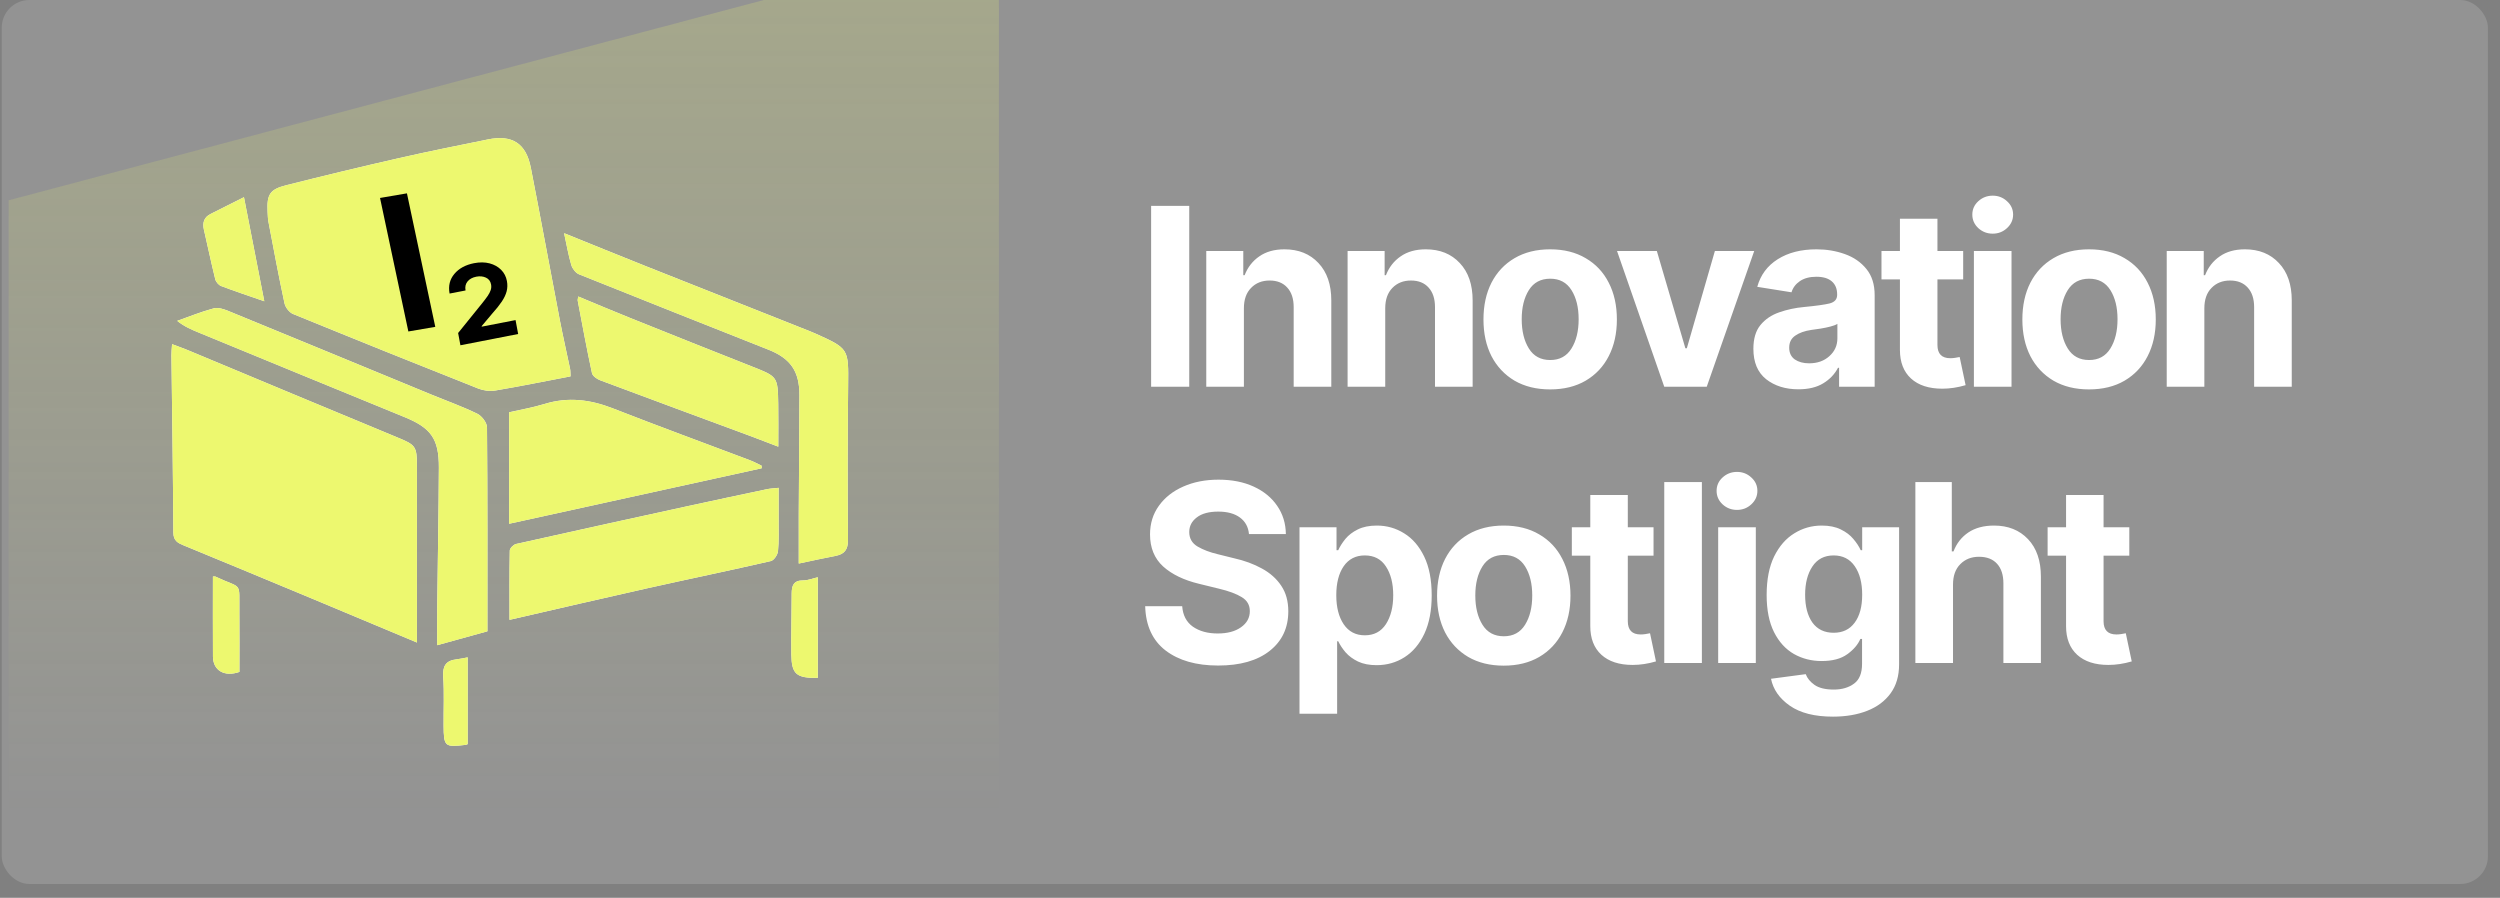 <svg width="181" height="65" viewBox="0 0 181 65" fill="none" xmlns="http://www.w3.org/2000/svg">
<rect x="0" y="0" width="181" height="65" fill="#808080" stroke="none"/>
<rect x="0.126" width="180" height="64" rx="2" fill="white" fill-opacity="0.15"/>
<path d="M72.321 64.5V0H55.3L0.626 14.5V64.5H72.321Z" fill="url(#paint0_linear_286_950)" fill-opacity="0.2"/>
<path d="M86.101 14.904V28H83.341V14.904H86.101ZM90.058 22.322V28H87.334V18.174H90.014V19.923H90.111C90.334 19.349 90.688 18.895 91.174 18.561C91.661 18.221 92.267 18.051 92.994 18.051C94.019 18.051 94.84 18.382 95.455 19.044C96.076 19.7 96.386 20.602 96.386 21.751V28H93.662V22.234C93.662 21.631 93.507 21.159 93.196 20.819C92.891 20.48 92.466 20.31 91.921 20.31C91.371 20.31 90.922 20.488 90.577 20.846C90.231 21.197 90.058 21.689 90.058 22.322ZM100.291 22.322V28H97.566V18.174H100.247V19.923H100.343C100.566 19.349 100.921 18.895 101.407 18.561C101.893 18.221 102.5 18.051 103.226 18.051C104.252 18.051 105.072 18.382 105.687 19.044C106.308 19.7 106.619 20.602 106.619 21.751V28H103.894V22.234C103.894 21.631 103.739 21.159 103.428 20.819C103.124 20.48 102.699 20.31 102.154 20.31C101.603 20.31 101.155 20.488 100.809 20.846C100.464 21.197 100.291 21.689 100.291 22.322ZM112.228 28.193C111.238 28.193 110.38 27.982 109.653 27.561C108.932 27.133 108.376 26.541 107.983 25.785C107.596 25.023 107.403 24.139 107.403 23.131C107.403 22.117 107.596 21.23 107.983 20.468C108.376 19.706 108.932 19.114 109.653 18.692C110.38 18.265 111.238 18.051 112.228 18.051C113.224 18.051 114.083 18.265 114.803 18.692C115.53 19.114 116.087 19.706 116.473 20.468C116.866 21.23 117.062 22.117 117.062 23.131C117.062 24.139 116.866 25.023 116.473 25.785C116.087 26.541 115.53 27.133 114.803 27.561C114.083 27.982 113.224 28.193 112.228 28.193ZM110.172 23.113C110.172 23.969 110.344 24.675 110.69 25.231C111.036 25.788 111.551 26.066 112.237 26.066C112.917 26.066 113.429 25.788 113.775 25.231C114.121 24.675 114.294 23.969 114.294 23.113C114.294 22.258 114.121 21.555 113.775 21.004C113.429 20.453 112.917 20.178 112.237 20.178C111.551 20.178 111.036 20.453 110.69 21.004C110.344 21.555 110.172 22.258 110.172 23.113ZM127.005 18.174L123.568 28H120.492L117.073 18.174H119.956L122.021 25.214H122.127L124.157 18.174H127.005ZM130.206 28.185C129.268 28.185 128.489 27.941 127.868 27.455C127.253 26.963 126.945 26.23 126.945 25.258C126.945 24.525 127.115 23.951 127.455 23.535C127.8 23.113 128.255 22.806 128.817 22.612C129.38 22.413 129.983 22.284 130.628 22.226C131.483 22.144 132.092 22.059 132.456 21.971C132.825 21.877 133.009 21.672 133.009 21.355V21.311C133.009 20.907 132.88 20.594 132.623 20.371C132.365 20.148 131.993 20.037 131.506 20.037C131.02 20.037 130.622 20.143 130.311 20.354C130.006 20.564 129.804 20.834 129.705 21.162L127.226 20.767C127.461 19.911 127.953 19.246 128.703 18.771C129.459 18.291 130.396 18.051 131.515 18.051C132.242 18.051 132.924 18.165 133.563 18.394C134.208 18.622 134.729 18.982 135.128 19.475C135.526 19.961 135.725 20.594 135.725 21.373V28H133.15V26.629H133.071C132.831 27.092 132.473 27.467 131.999 27.754C131.53 28.041 130.932 28.185 130.206 28.185ZM129.538 25.17C129.538 25.545 129.672 25.829 129.942 26.023C130.217 26.21 130.563 26.304 130.979 26.304C131.577 26.304 132.066 26.131 132.447 25.785C132.834 25.439 133.027 25.009 133.027 24.493V23.447C132.922 23.518 132.755 23.582 132.526 23.641C132.303 23.699 132.066 23.749 131.814 23.79C131.562 23.825 131.337 23.857 131.137 23.887C130.657 23.957 130.27 24.095 129.977 24.3C129.684 24.499 129.538 24.789 129.538 25.17ZM142.134 18.174V20.23H140.271V24.977C140.271 25.615 140.582 25.935 141.203 25.935C141.308 25.935 141.422 25.926 141.546 25.908C141.674 25.891 141.786 25.87 141.88 25.847L142.31 27.886C141.73 28.056 141.168 28.141 140.623 28.141C139.65 28.141 138.894 27.895 138.355 27.402C137.822 26.91 137.555 26.222 137.555 25.337V20.23H136.219V18.174H137.555V15.836H140.271V18.174H142.134ZM142.91 28V18.174H145.634V28H142.91ZM144.272 16.917C143.868 16.917 143.519 16.782 143.226 16.513C142.939 16.243 142.796 15.918 142.796 15.537C142.796 15.156 142.939 14.834 143.226 14.57C143.519 14.301 143.868 14.166 144.272 14.166C144.676 14.166 145.022 14.301 145.309 14.57C145.602 14.834 145.749 15.156 145.749 15.537C145.749 15.918 145.602 16.243 145.309 16.513C145.022 16.782 144.676 16.917 144.272 16.917ZM151.244 28.193C150.254 28.193 149.395 27.982 148.669 27.561C147.948 27.133 147.391 26.541 146.999 25.785C146.612 25.023 146.419 24.139 146.419 23.131C146.419 22.117 146.612 21.23 146.999 20.468C147.391 19.706 147.948 19.114 148.669 18.692C149.395 18.265 150.254 18.051 151.244 18.051C152.24 18.051 153.098 18.265 153.819 18.692C154.546 19.114 155.102 19.706 155.489 20.468C155.881 21.23 156.078 22.117 156.078 23.131C156.078 24.139 155.881 25.023 155.489 25.785C155.102 26.541 154.546 27.133 153.819 27.561C153.098 27.982 152.24 28.193 151.244 28.193ZM149.187 23.113C149.187 23.969 149.36 24.675 149.706 25.231C150.051 25.788 150.567 26.066 151.253 26.066C151.932 26.066 152.445 25.788 152.791 25.231C153.136 24.675 153.309 23.969 153.309 23.113C153.309 22.258 153.136 21.555 152.791 21.004C152.445 20.453 151.932 20.178 151.253 20.178C150.567 20.178 150.051 20.453 149.706 21.004C149.36 21.555 149.187 22.258 149.187 23.113ZM159.595 22.322V28H156.871V18.174H159.551V19.923H159.648C159.871 19.349 160.225 18.895 160.712 18.561C161.198 18.221 161.804 18.051 162.531 18.051C163.556 18.051 164.377 18.382 164.992 19.044C165.613 19.7 165.923 20.602 165.923 21.751V28H163.199V22.234C163.199 21.631 163.044 21.159 162.733 20.819C162.428 20.48 162.004 20.31 161.459 20.31C160.908 20.31 160.46 20.488 160.114 20.846C159.768 21.197 159.595 21.689 159.595 22.322ZM88.193 48.185C86.605 48.185 85.337 47.821 84.387 47.095C83.444 46.368 82.952 45.299 82.911 43.887H85.591C85.638 44.543 85.896 45.038 86.365 45.372C86.84 45.7 87.437 45.864 88.158 45.864C88.861 45.864 89.424 45.715 89.845 45.416C90.273 45.117 90.487 44.727 90.487 44.247C90.487 43.808 90.294 43.471 89.907 43.236C89.52 42.996 88.969 42.791 88.254 42.621L86.822 42.27C85.72 42.006 84.85 41.587 84.212 41.013C83.579 40.433 83.262 39.659 83.262 38.692C83.262 37.901 83.476 37.21 83.904 36.618C84.332 36.02 84.918 35.558 85.662 35.23C86.412 34.895 87.264 34.728 88.219 34.728C89.192 34.728 90.042 34.895 90.768 35.23C91.495 35.563 92.06 36.026 92.465 36.618C92.875 37.21 93.086 37.893 93.097 38.666H90.425C90.379 38.156 90.162 37.758 89.775 37.471C89.388 37.184 88.864 37.04 88.202 37.04C87.528 37.04 87.009 37.181 86.646 37.462C86.283 37.737 86.101 38.089 86.101 38.517C86.101 38.98 86.303 39.331 86.708 39.571C87.112 39.806 87.598 39.99 88.167 40.125L89.336 40.415C90.097 40.585 90.774 40.834 91.366 41.162C91.958 41.484 92.424 41.9 92.763 42.41C93.103 42.914 93.273 43.529 93.273 44.256C93.273 45.457 92.825 46.412 91.928 47.121C91.032 47.83 89.787 48.185 88.193 48.185ZM94.084 51.674V38.174H96.764V39.835H96.887C97.01 39.565 97.183 39.293 97.406 39.018C97.634 38.742 97.933 38.514 98.302 38.332C98.677 38.145 99.137 38.051 99.682 38.051C100.403 38.051 101.062 38.238 101.66 38.613C102.263 38.982 102.747 39.542 103.11 40.292C103.473 41.042 103.655 41.98 103.655 43.105C103.655 44.194 103.479 45.117 103.128 45.873C102.776 46.623 102.298 47.191 101.695 47.578C101.091 47.965 100.415 48.158 99.665 48.158C99.137 48.158 98.689 48.07 98.32 47.895C97.957 47.719 97.658 47.499 97.424 47.235C97.195 46.966 97.016 46.696 96.887 46.427H96.808V51.674H94.084ZM96.747 43.096C96.747 43.963 96.925 44.663 97.283 45.196C97.646 45.73 98.156 45.996 98.812 45.996C99.48 45.996 99.99 45.727 100.341 45.188C100.693 44.643 100.869 43.945 100.869 43.096C100.869 42.24 100.693 41.546 100.341 41.013C99.996 40.48 99.486 40.213 98.812 40.213C98.156 40.213 97.646 40.474 97.283 40.995C96.925 41.517 96.747 42.217 96.747 43.096ZM108.869 48.193C107.879 48.193 107.02 47.982 106.294 47.56C105.573 47.133 105.016 46.541 104.624 45.785C104.237 45.023 104.044 44.139 104.044 43.131C104.044 42.117 104.237 41.23 104.624 40.468C105.016 39.706 105.573 39.114 106.294 38.692C107.02 38.265 107.879 38.051 108.869 38.051C109.865 38.051 110.723 38.265 111.444 38.692C112.171 39.114 112.727 39.706 113.114 40.468C113.506 41.23 113.703 42.117 113.703 43.131C113.703 44.139 113.506 45.023 113.114 45.785C112.727 46.541 112.171 47.133 111.444 47.56C110.723 47.982 109.865 48.193 108.869 48.193ZM106.812 43.113C106.812 43.969 106.985 44.675 107.331 45.231C107.676 45.788 108.192 46.066 108.878 46.066C109.557 46.066 110.07 45.788 110.416 45.231C110.761 44.675 110.934 43.969 110.934 43.113C110.934 42.258 110.761 41.555 110.416 41.004C110.07 40.453 109.557 40.178 108.878 40.178C108.192 40.178 107.676 40.453 107.331 41.004C106.985 41.555 106.812 42.258 106.812 43.113ZM119.716 38.174V40.23H117.853V44.977C117.853 45.615 118.164 45.935 118.785 45.935C118.89 45.935 119.005 45.926 119.128 45.908C119.256 45.891 119.368 45.87 119.462 45.847L119.892 47.886C119.312 48.056 118.75 48.141 118.205 48.141C117.232 48.141 116.476 47.895 115.937 47.402C115.404 46.91 115.137 46.222 115.137 45.337V40.23H113.801V38.174H115.137V35.836H117.853V38.174H119.716ZM123.216 34.904V48H120.492V34.904H123.216ZM124.396 48V38.174H127.121V48H124.396ZM125.758 36.917C125.354 36.917 125.005 36.782 124.713 36.513C124.425 36.243 124.282 35.918 124.282 35.537C124.282 35.156 124.425 34.834 124.713 34.57C125.005 34.301 125.354 34.166 125.758 34.166C126.163 34.166 126.508 34.301 126.796 34.57C127.089 34.834 127.235 35.156 127.235 35.537C127.235 35.918 127.089 36.243 126.796 36.513C126.508 36.782 126.163 36.917 125.758 36.917ZM132.704 51.885C131.38 51.885 130.339 51.621 129.584 51.094C128.834 50.572 128.38 49.922 128.221 49.143L130.735 48.809C130.846 49.107 131.06 49.368 131.377 49.591C131.699 49.813 132.162 49.925 132.765 49.925C133.357 49.925 133.846 49.781 134.233 49.494C134.62 49.213 134.813 48.735 134.813 48.062V46.26H134.69C134.514 46.67 134.198 47.039 133.741 47.367C133.29 47.695 132.672 47.859 131.886 47.859C131.154 47.859 130.486 47.69 129.882 47.35C129.279 47.004 128.798 46.477 128.441 45.768C128.084 45.059 127.905 44.162 127.905 43.078C127.905 41.959 128.087 41.027 128.45 40.283C128.819 39.539 129.305 38.982 129.909 38.613C130.512 38.238 131.174 38.051 131.895 38.051C132.44 38.051 132.9 38.145 133.275 38.332C133.65 38.514 133.952 38.742 134.18 39.018C134.415 39.293 134.593 39.565 134.716 39.835H134.822V38.174H137.494V48.105C137.494 48.938 137.289 49.635 136.879 50.197C136.468 50.76 135.903 51.182 135.182 51.463C134.467 51.744 133.641 51.885 132.704 51.885ZM130.691 43.06C130.691 43.904 130.867 44.575 131.218 45.073C131.576 45.565 132.089 45.812 132.756 45.812C133.413 45.812 133.92 45.568 134.277 45.082C134.64 44.596 134.822 43.922 134.822 43.06C134.822 42.199 134.643 41.511 134.286 40.995C133.928 40.474 133.419 40.213 132.756 40.213C132.083 40.213 131.57 40.48 131.218 41.013C130.867 41.54 130.691 42.223 130.691 43.06ZM141.398 42.322V48H138.673V34.904H141.31V39.923H141.433C141.656 39.343 142.013 38.886 142.505 38.552C143.004 38.218 143.625 38.051 144.369 38.051C145.388 38.051 146.209 38.379 146.83 39.035C147.451 39.691 147.761 40.597 147.761 41.751V48H145.046V42.234C145.046 41.625 144.893 41.153 144.589 40.819C144.284 40.48 143.847 40.31 143.279 40.31C142.728 40.31 142.277 40.488 141.925 40.846C141.574 41.197 141.398 41.69 141.398 42.322ZM154.162 38.174V40.23H152.298V44.977C152.298 45.615 152.609 45.935 153.23 45.935C153.336 45.935 153.45 45.926 153.573 45.908C153.702 45.891 153.813 45.87 153.907 45.847L154.338 47.886C153.757 48.056 153.195 48.141 152.65 48.141C151.677 48.141 150.922 47.895 150.382 47.402C149.849 46.91 149.583 46.222 149.583 45.337V40.23H148.247V38.174H149.583V35.836H152.298V38.174H154.162Z" fill="white"/>
<g clip-path="url(#clip0_286_950)">
<path d="M41.309 27.247C41.296 27.014 41.307 26.857 41.275 26.707C41.032 25.537 40.763 24.373 40.537 23.199C39.829 19.515 39.153 15.823 38.432 12.142C38.087 10.376 37.083 9.737 35.323 10.096C33.178 10.535 31.028 10.96 28.894 11.447C26.168 12.068 23.449 12.722 20.738 13.407C19.522 13.714 19.31 14.083 19.374 15.353C19.387 15.594 19.393 15.836 19.438 16.071C19.813 18.036 20.177 20.004 20.599 21.96C20.663 22.255 20.948 22.625 21.221 22.735C25.678 24.559 30.145 26.353 34.621 28.128C34.996 28.278 35.461 28.342 35.856 28.274C37.67 27.966 39.476 27.599 41.31 27.247H41.309ZM12.457 24.919C12.436 25.259 12.408 25.49 12.411 25.722C12.46 29.999 12.527 34.276 12.551 38.551C12.554 39.154 12.872 39.311 13.31 39.491C16.419 40.77 19.523 42.061 22.628 43.354C25.134 44.397 27.639 45.45 30.188 46.518C30.188 42.206 30.188 37.983 30.188 33.762C30.188 32.293 30.086 32.213 28.756 31.664C23.681 29.567 18.618 27.443 13.55 25.331C13.219 25.193 12.88 25.078 12.458 24.919H12.457ZM35.289 45.706C35.289 40.831 35.303 35.885 35.259 30.94C35.256 30.601 34.883 30.114 34.559 29.955C33.467 29.424 32.317 29.016 31.193 28.552C26.31 26.539 21.428 24.519 16.54 22.517C16.209 22.38 15.794 22.241 15.475 22.324C14.576 22.564 13.709 22.92 12.829 23.23C13.351 23.65 13.895 23.874 14.439 24.098C19.382 26.129 24.319 28.168 29.266 30.187C31.197 30.973 31.785 31.755 31.774 33.867C31.757 37.208 31.693 40.549 31.655 43.89C31.644 44.818 31.653 45.748 31.653 46.711C32.875 46.372 34.034 46.053 35.289 45.704V45.706ZM36.887 44.877C40.265 44.102 43.552 43.331 46.848 42.594C49.833 41.926 52.829 41.307 55.809 40.621C56.032 40.57 56.3 40.17 56.327 39.908C56.403 39.168 56.37 38.415 56.373 37.667C56.376 36.906 56.373 36.145 56.373 35.319C55.996 35.361 55.762 35.368 55.536 35.416C53.598 35.825 51.66 36.236 49.725 36.659C45.602 37.558 41.479 38.46 37.361 39.385C37.176 39.426 36.911 39.696 36.907 39.863C36.874 41.515 36.887 43.171 36.887 44.877ZM40.841 16.885C41.029 17.748 41.153 18.482 41.363 19.19C41.441 19.452 41.681 19.762 41.923 19.86C46.485 21.695 51.06 23.501 55.631 25.314C57.234 25.95 57.881 26.876 57.878 28.6C57.872 31.511 57.845 34.422 57.829 37.333C57.822 38.447 57.829 39.561 57.829 40.799C58.822 40.59 59.641 40.406 60.467 40.25C61.132 40.125 61.401 39.81 61.395 39.069C61.36 35.353 61.366 31.638 61.406 27.923C61.434 25.243 61.468 25.243 59.029 24.146C58.884 24.081 58.737 24.02 58.589 23.962C54.61 22.384 50.629 20.81 46.651 19.227C44.744 18.469 42.846 17.692 40.843 16.883L40.841 16.885ZM55.144 33.902C55.143 33.839 55.141 33.777 55.138 33.714C54.858 33.582 54.584 33.431 54.296 33.322C50.985 32.07 47.661 30.855 44.364 29.564C42.736 28.926 41.134 28.724 39.441 29.242C38.553 29.515 37.63 29.671 36.858 29.849V37.919C43.035 36.562 49.09 35.231 55.143 33.902H55.144ZM56.349 32.338C56.349 31.221 56.363 30.236 56.346 29.254C56.311 27.252 56.3 27.266 54.416 26.524C51.469 25.363 48.53 24.187 45.591 23.007C44.354 22.511 43.127 21.989 41.866 21.467C41.845 21.619 41.813 21.7 41.828 21.773C42.162 23.522 42.483 25.272 42.859 27.011C42.903 27.221 43.215 27.443 43.451 27.531C47.112 28.904 50.781 30.254 54.447 31.612C55.036 31.831 55.62 32.06 56.351 32.34L56.349 32.338ZM17.663 14.277C16.874 14.672 16.055 15.077 15.241 15.493C14.774 15.732 14.643 16.122 14.762 16.629C15.039 17.824 15.289 19.026 15.584 20.216C15.631 20.409 15.829 20.64 16.01 20.709C16.997 21.085 17.999 21.416 19.134 21.811C18.643 19.298 18.166 16.856 17.662 14.277H17.663ZM59.21 41.793C58.855 41.875 58.5 42.026 58.147 42.023C57.456 42.018 57.318 42.397 57.318 42.981C57.318 44.449 57.272 45.916 57.293 47.384C57.312 48.808 57.655 49.102 59.21 49.078V41.793ZM15.415 41.74C15.415 43.689 15.407 45.611 15.418 47.533C15.424 48.533 16.233 49.034 17.334 48.647C17.334 47.242 17.345 45.802 17.331 44.362C17.307 42.003 17.593 42.694 15.587 41.742C15.566 41.732 15.536 41.742 15.415 41.742V41.74ZM33.862 47.594C33.515 47.657 33.287 47.711 33.058 47.737C32.288 47.819 32.035 48.217 32.088 49.007C32.166 50.176 32.108 51.352 32.116 52.526C32.127 54.053 32.194 54.109 33.703 53.929C33.778 53.92 33.849 53.878 33.86 53.873V47.596L33.862 47.594Z" fill="white"/>
<path d="M41.309 27.247C39.474 27.599 37.67 27.968 35.854 28.274C35.459 28.342 34.995 28.278 34.619 28.128C30.143 26.353 25.677 24.559 21.22 22.735C20.948 22.625 20.661 22.255 20.598 21.96C20.176 20.004 19.811 18.036 19.436 16.071C19.391 15.836 19.383 15.592 19.372 15.353C19.309 14.083 19.52 13.714 20.736 13.407C23.447 12.722 26.167 12.068 28.892 11.447C31.028 10.96 33.176 10.535 35.321 10.096C37.081 9.737 38.085 10.376 38.43 12.142C39.151 15.823 39.827 19.515 40.535 23.199C40.761 24.373 41.03 25.537 41.274 26.707C41.304 26.857 41.294 27.014 41.307 27.247H41.309Z" fill="#EDF86F"/>
<path d="M12.457 24.919C12.879 25.078 13.217 25.193 13.548 25.331C18.616 27.443 23.68 29.567 28.754 31.664C30.084 32.213 30.185 32.293 30.186 33.762C30.186 37.983 30.186 42.204 30.186 46.518C27.637 45.45 25.134 44.399 22.626 43.354C19.522 42.061 16.417 40.77 13.308 39.491C12.87 39.311 12.552 39.154 12.549 38.551C12.528 34.276 12.46 29.999 12.411 25.721C12.408 25.49 12.436 25.259 12.457 24.919Z" fill="#EDF86F"/>
<path d="M35.289 45.708C34.034 46.056 32.875 46.375 31.653 46.714C31.653 45.751 31.644 44.821 31.655 43.893C31.693 40.552 31.758 37.211 31.774 33.87C31.785 31.759 31.197 30.977 29.267 30.19C24.319 28.172 19.382 26.133 14.44 24.102C13.895 23.878 13.35 23.654 12.829 23.233C13.709 22.923 14.576 22.567 15.475 22.328C15.794 22.242 16.209 22.384 16.54 22.52C21.428 24.522 26.31 26.542 31.193 28.555C32.318 29.02 33.467 29.427 34.559 29.959C34.883 30.116 35.256 30.602 35.259 30.943C35.303 35.888 35.289 40.835 35.289 45.709V45.708Z" fill="#EDF86F"/>
<path d="M36.887 44.877C36.887 43.169 36.874 41.515 36.907 39.863C36.911 39.695 37.176 39.427 37.361 39.385C41.479 38.46 45.602 37.558 49.725 36.659C51.66 36.236 53.598 35.825 55.536 35.416C55.762 35.368 55.996 35.361 56.373 35.32C56.373 36.145 56.376 36.906 56.373 37.667C56.37 38.415 56.403 39.168 56.327 39.908C56.3 40.17 56.032 40.57 55.81 40.621C52.829 41.307 49.833 41.926 46.848 42.594C43.552 43.331 40.265 44.102 36.887 44.877Z" fill="#EDF86F"/>
<path d="M40.843 16.886C42.846 17.695 44.744 18.471 46.651 19.23C50.629 20.813 54.61 22.387 58.589 23.965C58.737 24.023 58.884 24.085 59.029 24.15C61.468 25.246 61.434 25.246 61.406 27.926C61.366 31.641 61.36 35.356 61.395 39.072C61.401 39.815 61.132 40.128 60.467 40.253C59.641 40.409 58.822 40.594 57.829 40.803C57.829 39.565 57.824 38.45 57.829 37.336C57.843 34.425 57.872 31.514 57.878 28.604C57.881 26.878 57.234 25.951 55.631 25.317C51.06 23.504 46.487 21.698 41.923 19.863C41.681 19.765 41.441 19.455 41.363 19.193C41.151 18.485 41.029 17.752 40.841 16.888L40.843 16.886Z" fill="#EDF86F"/>
<path d="M55.146 33.904C49.091 35.233 43.038 36.564 36.861 37.921V29.851C37.633 29.673 38.556 29.517 39.444 29.244C41.137 28.726 42.739 28.928 44.367 29.565C47.663 30.856 50.988 32.072 54.3 33.324C54.587 33.433 54.861 33.584 55.141 33.716C55.143 33.778 55.144 33.841 55.148 33.904H55.146Z" fill="#EDF86F"/>
<path d="M56.349 32.34C55.617 32.06 55.033 31.829 54.446 31.612C50.78 30.254 47.11 28.904 43.449 27.531C43.214 27.443 42.903 27.221 42.857 27.011C42.481 25.272 42.16 23.522 41.826 21.773C41.812 21.701 41.843 21.619 41.864 21.467C43.124 21.989 44.351 22.51 45.589 23.006C48.528 24.187 51.469 25.363 54.414 26.524C56.298 27.266 56.311 27.252 56.344 29.254C56.362 30.236 56.347 31.221 56.347 32.338L56.349 32.34Z" fill="#EDF86F"/>
<path d="M17.663 14.277C18.166 16.856 18.643 19.298 19.135 21.811C18.001 21.416 16.997 21.087 16.012 20.709C15.83 20.64 15.633 20.409 15.585 20.216C15.289 19.027 15.041 17.824 14.764 16.63C14.646 16.12 14.775 15.732 15.243 15.493C16.056 15.077 16.876 14.672 17.665 14.277H17.663Z" fill="#EDF86F"/>
<path d="M59.208 41.793V49.078C57.654 49.102 57.312 48.808 57.291 47.384C57.27 45.916 57.318 44.449 57.316 42.981C57.316 42.397 57.455 42.018 58.145 42.023C58.499 42.024 58.854 41.875 59.208 41.793Z" fill="#EDF86F"/>
<path d="M15.415 41.74C15.536 41.74 15.566 41.732 15.587 41.74C17.593 42.691 17.307 42 17.331 44.36C17.345 45.801 17.334 47.242 17.334 48.646C16.233 49.032 15.424 48.532 15.418 47.531C15.405 45.609 15.415 43.688 15.415 41.739V41.74Z" fill="#EDF86F"/>
<path d="M33.862 47.594V53.872C33.851 53.876 33.779 53.918 33.704 53.928C32.196 54.109 32.129 54.051 32.118 52.525C32.11 51.351 32.167 50.174 32.089 49.005C32.037 48.214 32.288 47.817 33.06 47.735C33.289 47.711 33.517 47.655 33.864 47.592L33.862 47.594Z" fill="#EDF86F"/>
<path d="M29.462 13.998L31.514 23.664L29.565 23.998L27.514 14.332L29.462 13.998Z" fill="black"/>
<path d="M33.334 24.998L33.168 24.11L34.934 21.923C35.08 21.74 35.205 21.576 35.307 21.428C35.409 21.28 35.482 21.139 35.526 21.006C35.571 20.873 35.58 20.734 35.553 20.591C35.511 20.359 35.386 20.195 35.182 20.1C34.977 20.005 34.745 19.981 34.482 20.032C34.204 20.087 33.993 20.202 33.848 20.38C33.706 20.557 33.657 20.774 33.706 21.03L32.55 21.254C32.447 20.701 32.563 20.226 32.897 19.83C33.23 19.433 33.704 19.176 34.318 19.055C34.734 18.975 35.111 18.979 35.448 19.068C35.785 19.158 36.064 19.315 36.283 19.536C36.503 19.759 36.642 20.029 36.701 20.347C36.749 20.602 36.742 20.849 36.682 21.088C36.621 21.327 36.503 21.576 36.328 21.837C36.153 22.098 35.923 22.387 35.636 22.704L34.873 23.61L34.88 23.65L37.326 23.174L37.514 24.182L33.332 24.998H33.334Z" fill="black"/>
</g>
<defs>
<linearGradient id="paint0_linear_286_950" x1="54.406" y1="4.56011e-10" x2="54.406" y2="64.212" gradientUnits="userSpaceOnUse">
<stop stop-color="#EDF86F"/>
<stop offset="0.92" stop-color="#EDF86F" stop-opacity="0"/>
</linearGradient>
<clipPath id="clip0_286_950">
<rect width="49" height="44" fill="white" transform="translate(12.411 10)"/>
</clipPath>
</defs>
</svg>
